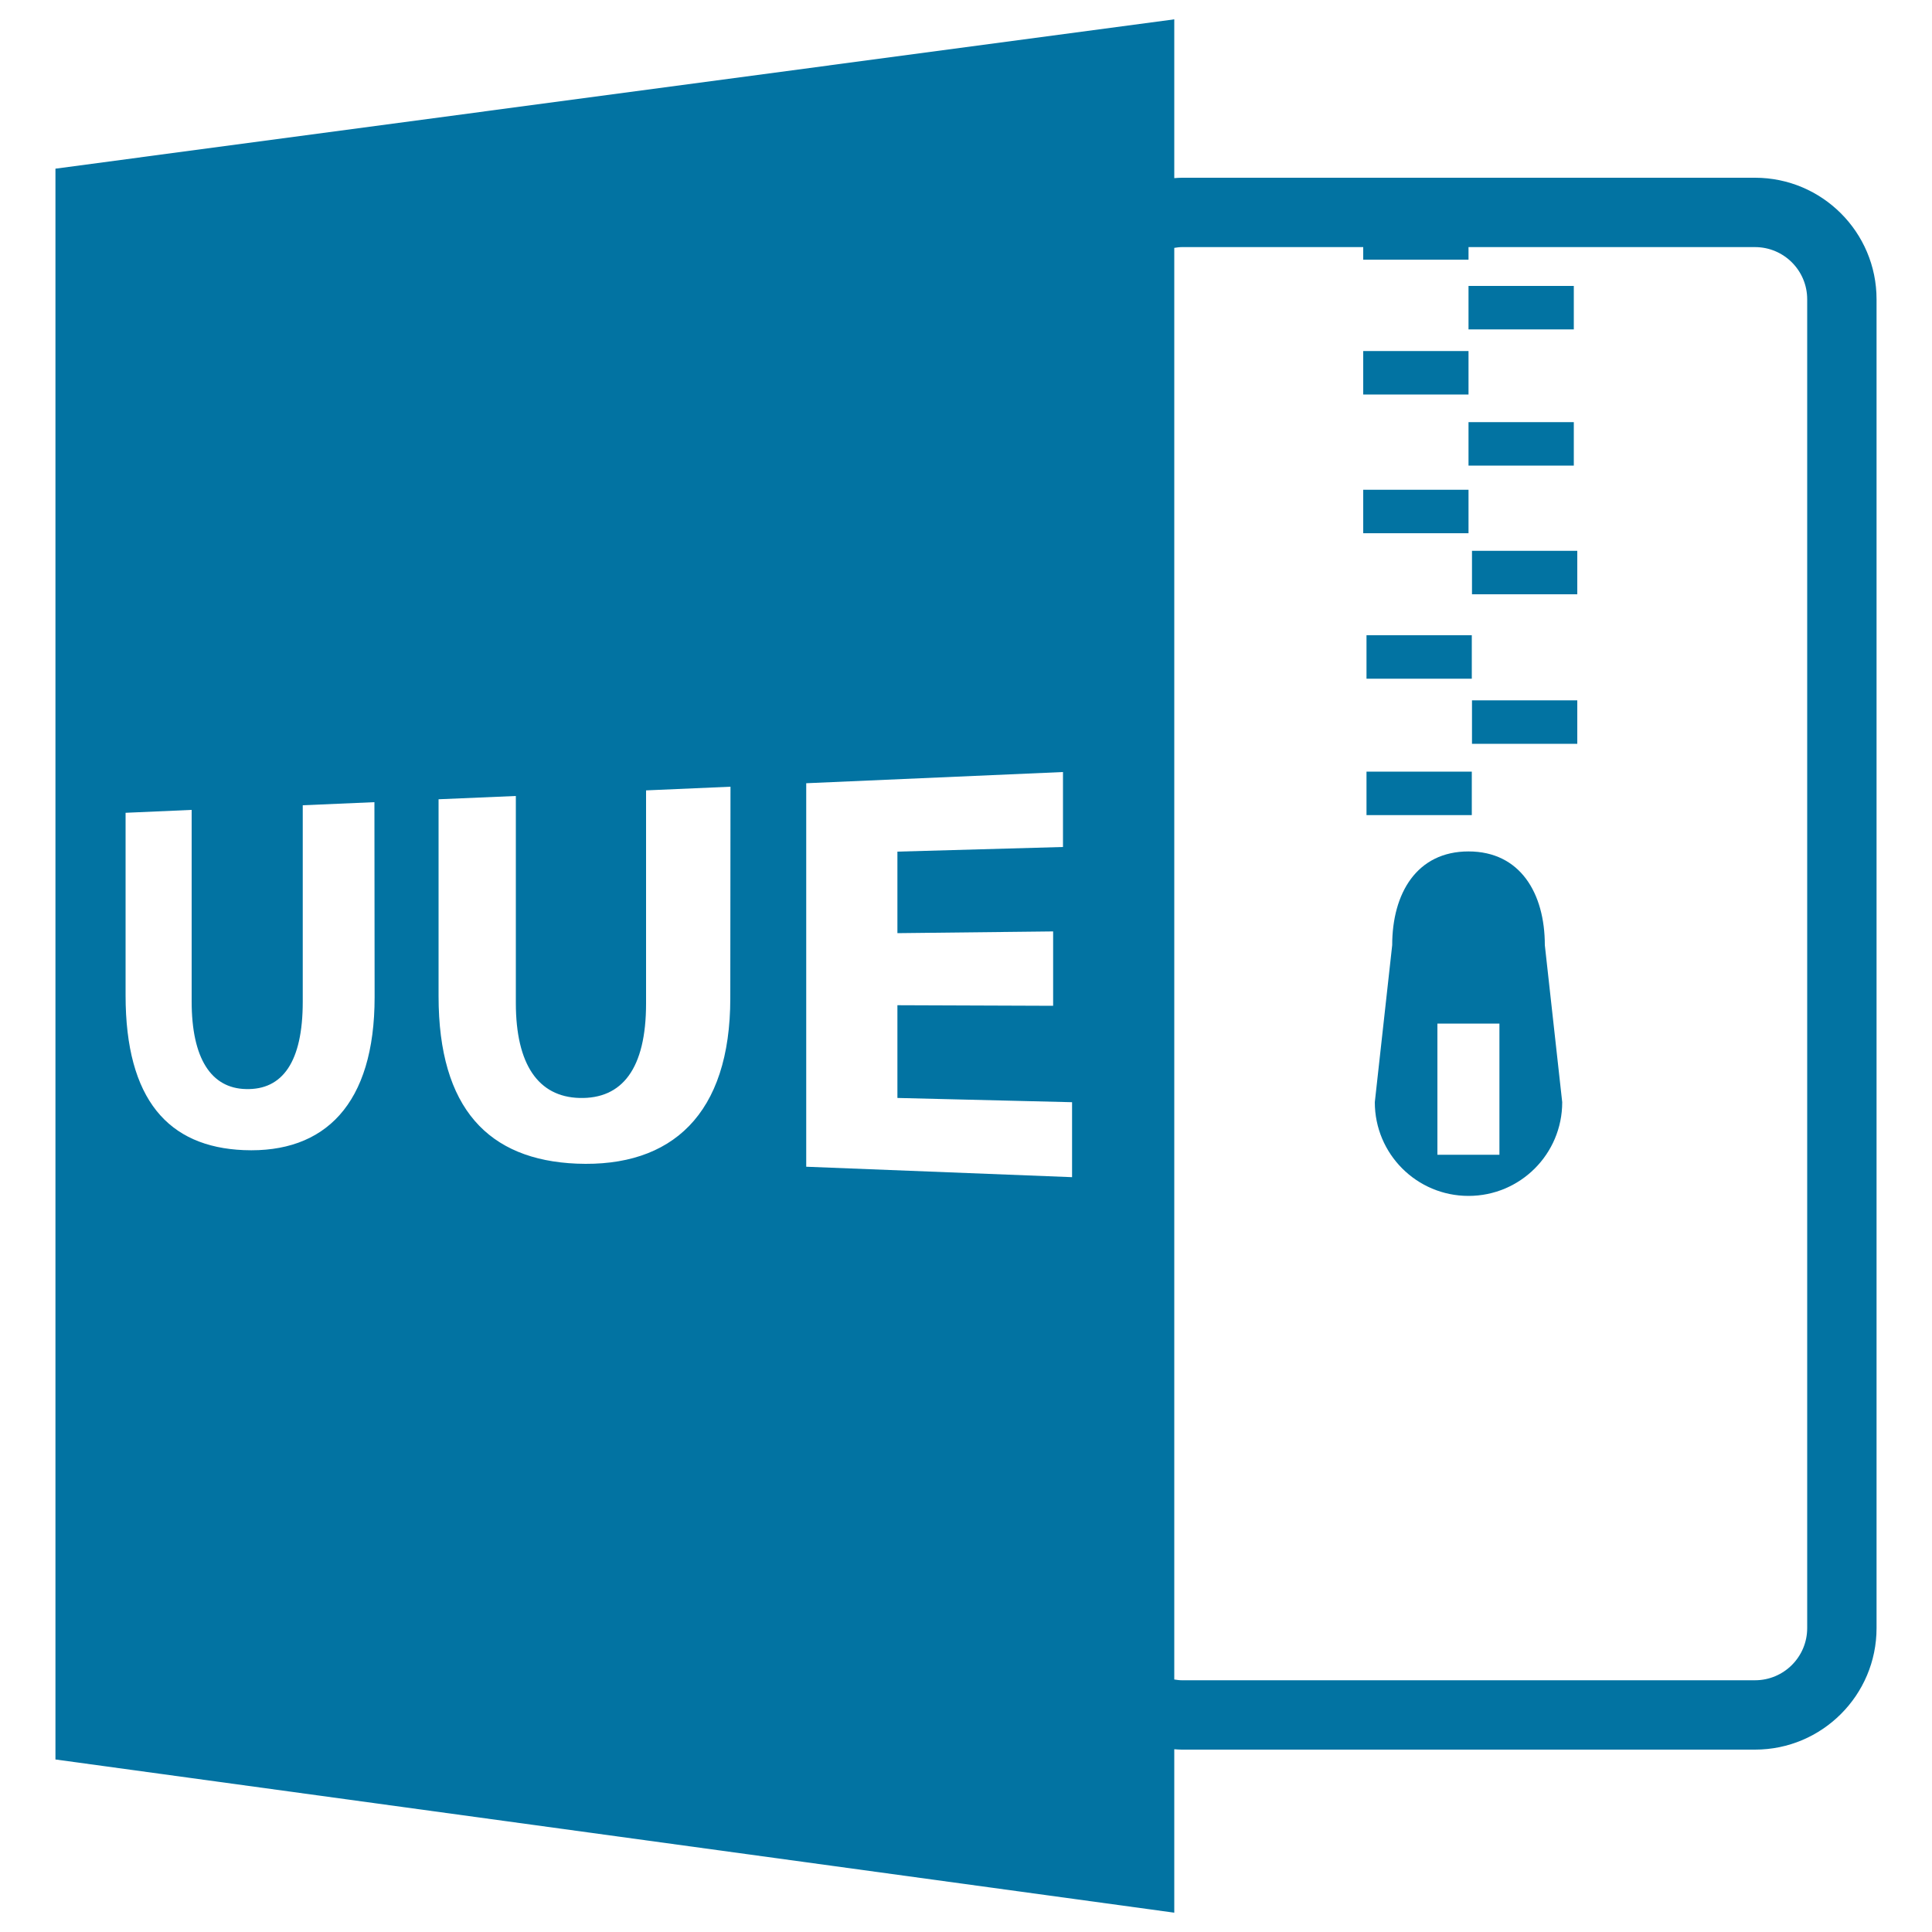 <svg xmlns="http://www.w3.org/2000/svg" viewBox="0 0 1000 1000" style="fill:#0273a2">
<title>UUE Open File Format SVG icon</title>
<g><path d="M607.8,905.4c1.3,0.1,2.6,0.2,3.9,0.2h296.7c34.7,0,62.9-28.2,62.9-62.9V154.9c0-34.7-28.2-62.9-62.9-62.9H611.7c-1.3,0-2.6,0.1-3.9,0.2V10L28.7,87.3v823.4L607.8,990V905.4z M607.8,128.3c1.3-0.2,2.6-0.4,3.9-0.4h93.9v6.5h54.5v-6.5h148.3c14.9,0,27,12.1,27,27v687.8c0,14.9-12.1,27-27,27H611.7c-1.3,0-2.6-0.2-3.9-0.4L607.8,128.3L607.8,128.3z M193.9,516.1c0,55.5-25.8,80.9-67.7,79.2c-39-1.6-61.2-26.1-61.2-80.1v-94.5l34.2-1.5v99.1c0,29.6,10.1,45,28.1,45.4c18.9,0.5,29.4-14,29.4-45.2V416.8l37.1-1.6L193.9,516.1L193.9,516.1L193.9,516.1z M378,516.6c0,60.2-30.3,87.7-79.5,85.7c-45.5-1.9-71.5-28.4-71.5-86.7V413.7L267,412v107.1c0,32,11.7,48.6,32.9,49.2c22.1,0.6,34.5-15.1,34.5-48.9V409.1l43.7-1.9L378,516.6L378,516.6L378,516.6z M554.9,609.3l-137.6-5.4V405.4l132.9-5.8v38.8l-85.7,2.4V483l80.6-0.9v38.5l-80.6-0.3v48l90.4,2.2V609.3z"/><rect x="760.1" y="148" width="54.5" height="22.5"/><rect x="705.6" y="181.7" width="54.5" height="22.5"/><rect x="760.1" y="218.5" width="54.5" height="22.5"/><rect x="761.9" y="285.1" width="54.5" height="22.5"/><rect x="705.6" y="253.5" width="54.5" height="22.5"/><rect x="707.3" y="328.8" width="54.5" height="22.5"/><rect x="761.9" y="362.5" width="54.5" height="22.5"/><rect x="707.3" y="399.4" width="54.5" height="22.5"/><path d="M760.1,440.7c-26.8,0-39.5,21.7-39.5,48.5l-9,81.3c0,26.8,21.7,48.5,48.5,48.5s48.5-21.7,48.5-48.5l-9-81.3C799.6,462.4,786.9,440.7,760.1,440.7z M776.2,597.7H744v-67.9h32.1V597.7z"/></g>
</svg>